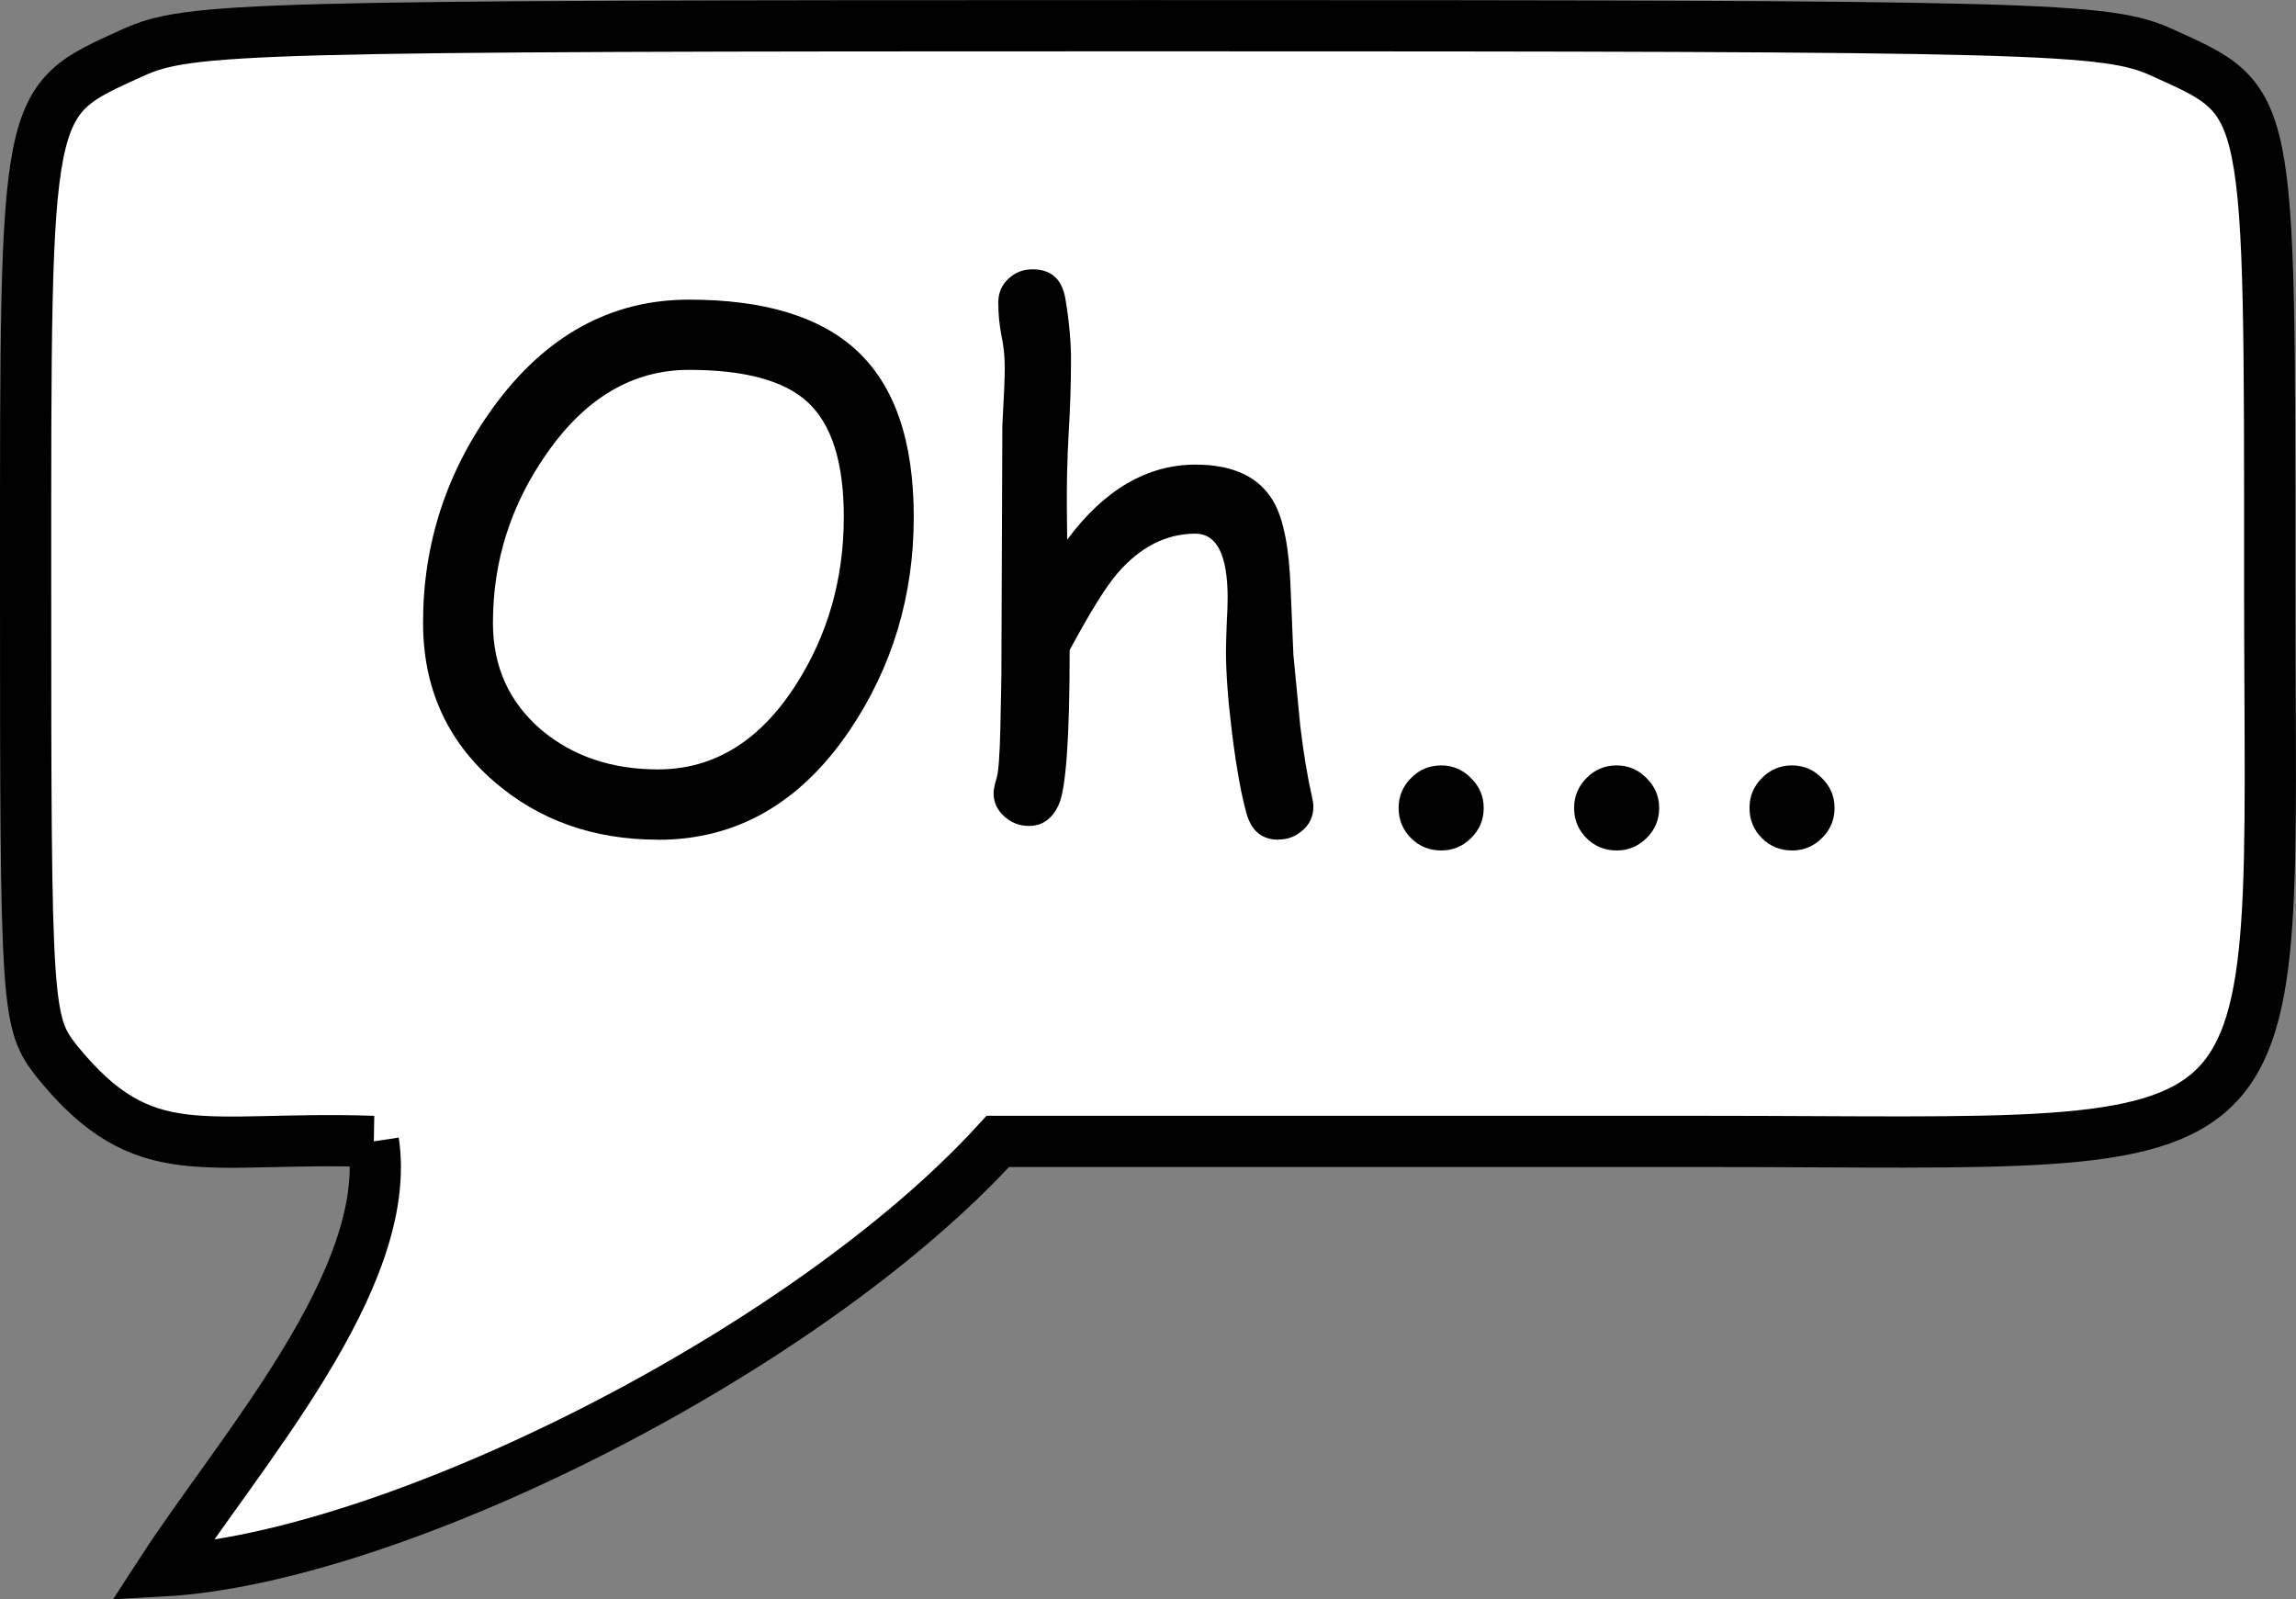 <?xml version="1.0" encoding="UTF-8"?>
<svg width="27.7mm" height="19.292mm" version="1.1" viewBox="0 0 27.7 19.292" xmlns="http://www.w3.org/2000/svg">
<rect x="0" y="0" width="27.7" height="19.292" fill="#808080" stroke="none"/>
<g transform="translate(-73.84 -261.51)">
<path d="m78.345 275.28c-2.058-0.069-2.759 0.339-3.817-0.964-0.369-0.47-0.379-0.611-0.379-5.754 0-5.925-0.022-5.818 1.29-6.415 0.679-0.309 1.36-0.327 12.247-0.327 10.888 0 11.568 0.018 12.247 0.327 1.311 0.596 1.29 0.489 1.29 6.415 0 7.212 0.499 6.718-6.795 6.718h-8.55c-2.31 2.535-7.297 5.033-10.084 5.182 0.934-1.44 2.802-3.527 2.551-5.182z" fill="#fff" stroke="#000" stroke-width=".618"/>
<path d="m81.78 271.64q-1.166 0-1.976-0.699-0.86-0.744-0.86-1.918 0-1.43 0.847-2.6 0.947-1.298 2.361-1.298 1.36 0 2.022 0.612 0.69 0.637 0.69 2.009 0 1.43-0.777 2.58-0.893 1.315-2.307 1.315zm0.372-5.668q-1.013 0-1.716 1.009-0.649 0.926-0.649 2.042 0 0.798 0.591 1.298 0.566 0.471 1.401 0.471 1.005 0 1.658-1.013 0.583-0.905 0.583-2.034 0-0.988-0.442-1.389-0.422-0.384-1.426-0.384z"/>
<path d="m89.263 271.64q-0.294 0-0.384-0.314-0.095-0.339-0.174-0.963-0.074-0.599-0.074-0.984 0-0.107 0.008-0.327 0.012-0.219 0.012-0.327 0-0.777-0.389-0.777-0.525 0-0.938 0.475-0.211 0.244-0.579 0.93 0 1.575-0.132 1.865-0.116 0.256-0.36 0.256-0.17 0-0.298-0.116t-0.128-0.281q0-0.058 0.037-0.182 0.033-0.103 0.045-0.604l0.012-0.612 0.012-3.039q0.029-0.513 0.029-0.69 0-0.211-0.041-0.397-0.037-0.19-0.037-0.393 0-0.174 0.12-0.285 0.12-0.116 0.294-0.116 0.339 0 0.397 0.364 0.066 0.401 0.066 0.723 0 0.434-0.029 0.905-0.025 0.451-0.021 0.905l0.004 0.364q0.339-0.455 0.723-0.678 0.389-0.227 0.823-0.227 0.686 0 0.943 0.446 0.182 0.314 0.207 1.058l0.033 0.79 0.083 0.86q0.058 0.484 0.141 0.852 0.017 0.07 0.017 0.12 0 0.17-0.124 0.281-0.124 0.116-0.298 0.116z"/>
<path d="m91.227 271.77q-0.215 0-0.364-0.149-0.149-0.149-0.149-0.364 0-0.211 0.149-0.36 0.149-0.153 0.364-0.153 0.211 0 0.36 0.153 0.153 0.149 0.153 0.36 0 0.215-0.153 0.364-0.149 0.149-0.36 0.149z"/>
<path d="m93.344 271.77q-0.215 0-0.364-0.149-0.149-0.149-0.149-0.364 0-0.211 0.149-0.36 0.149-0.153 0.364-0.153 0.211 0 0.36 0.153 0.153 0.149 0.153 0.36 0 0.215-0.153 0.364-0.149 0.149-0.36 0.149z"/>
<path d="m95.46 271.77q-0.215 0-0.364-0.149-0.149-0.149-0.149-0.364 0-0.211 0.149-0.36 0.149-0.153 0.364-0.153 0.211 0 0.36 0.153 0.153 0.149 0.153 0.36 0 0.215-0.153 0.364-0.149 0.149-0.36 0.149z"/>
</g>
</svg>
